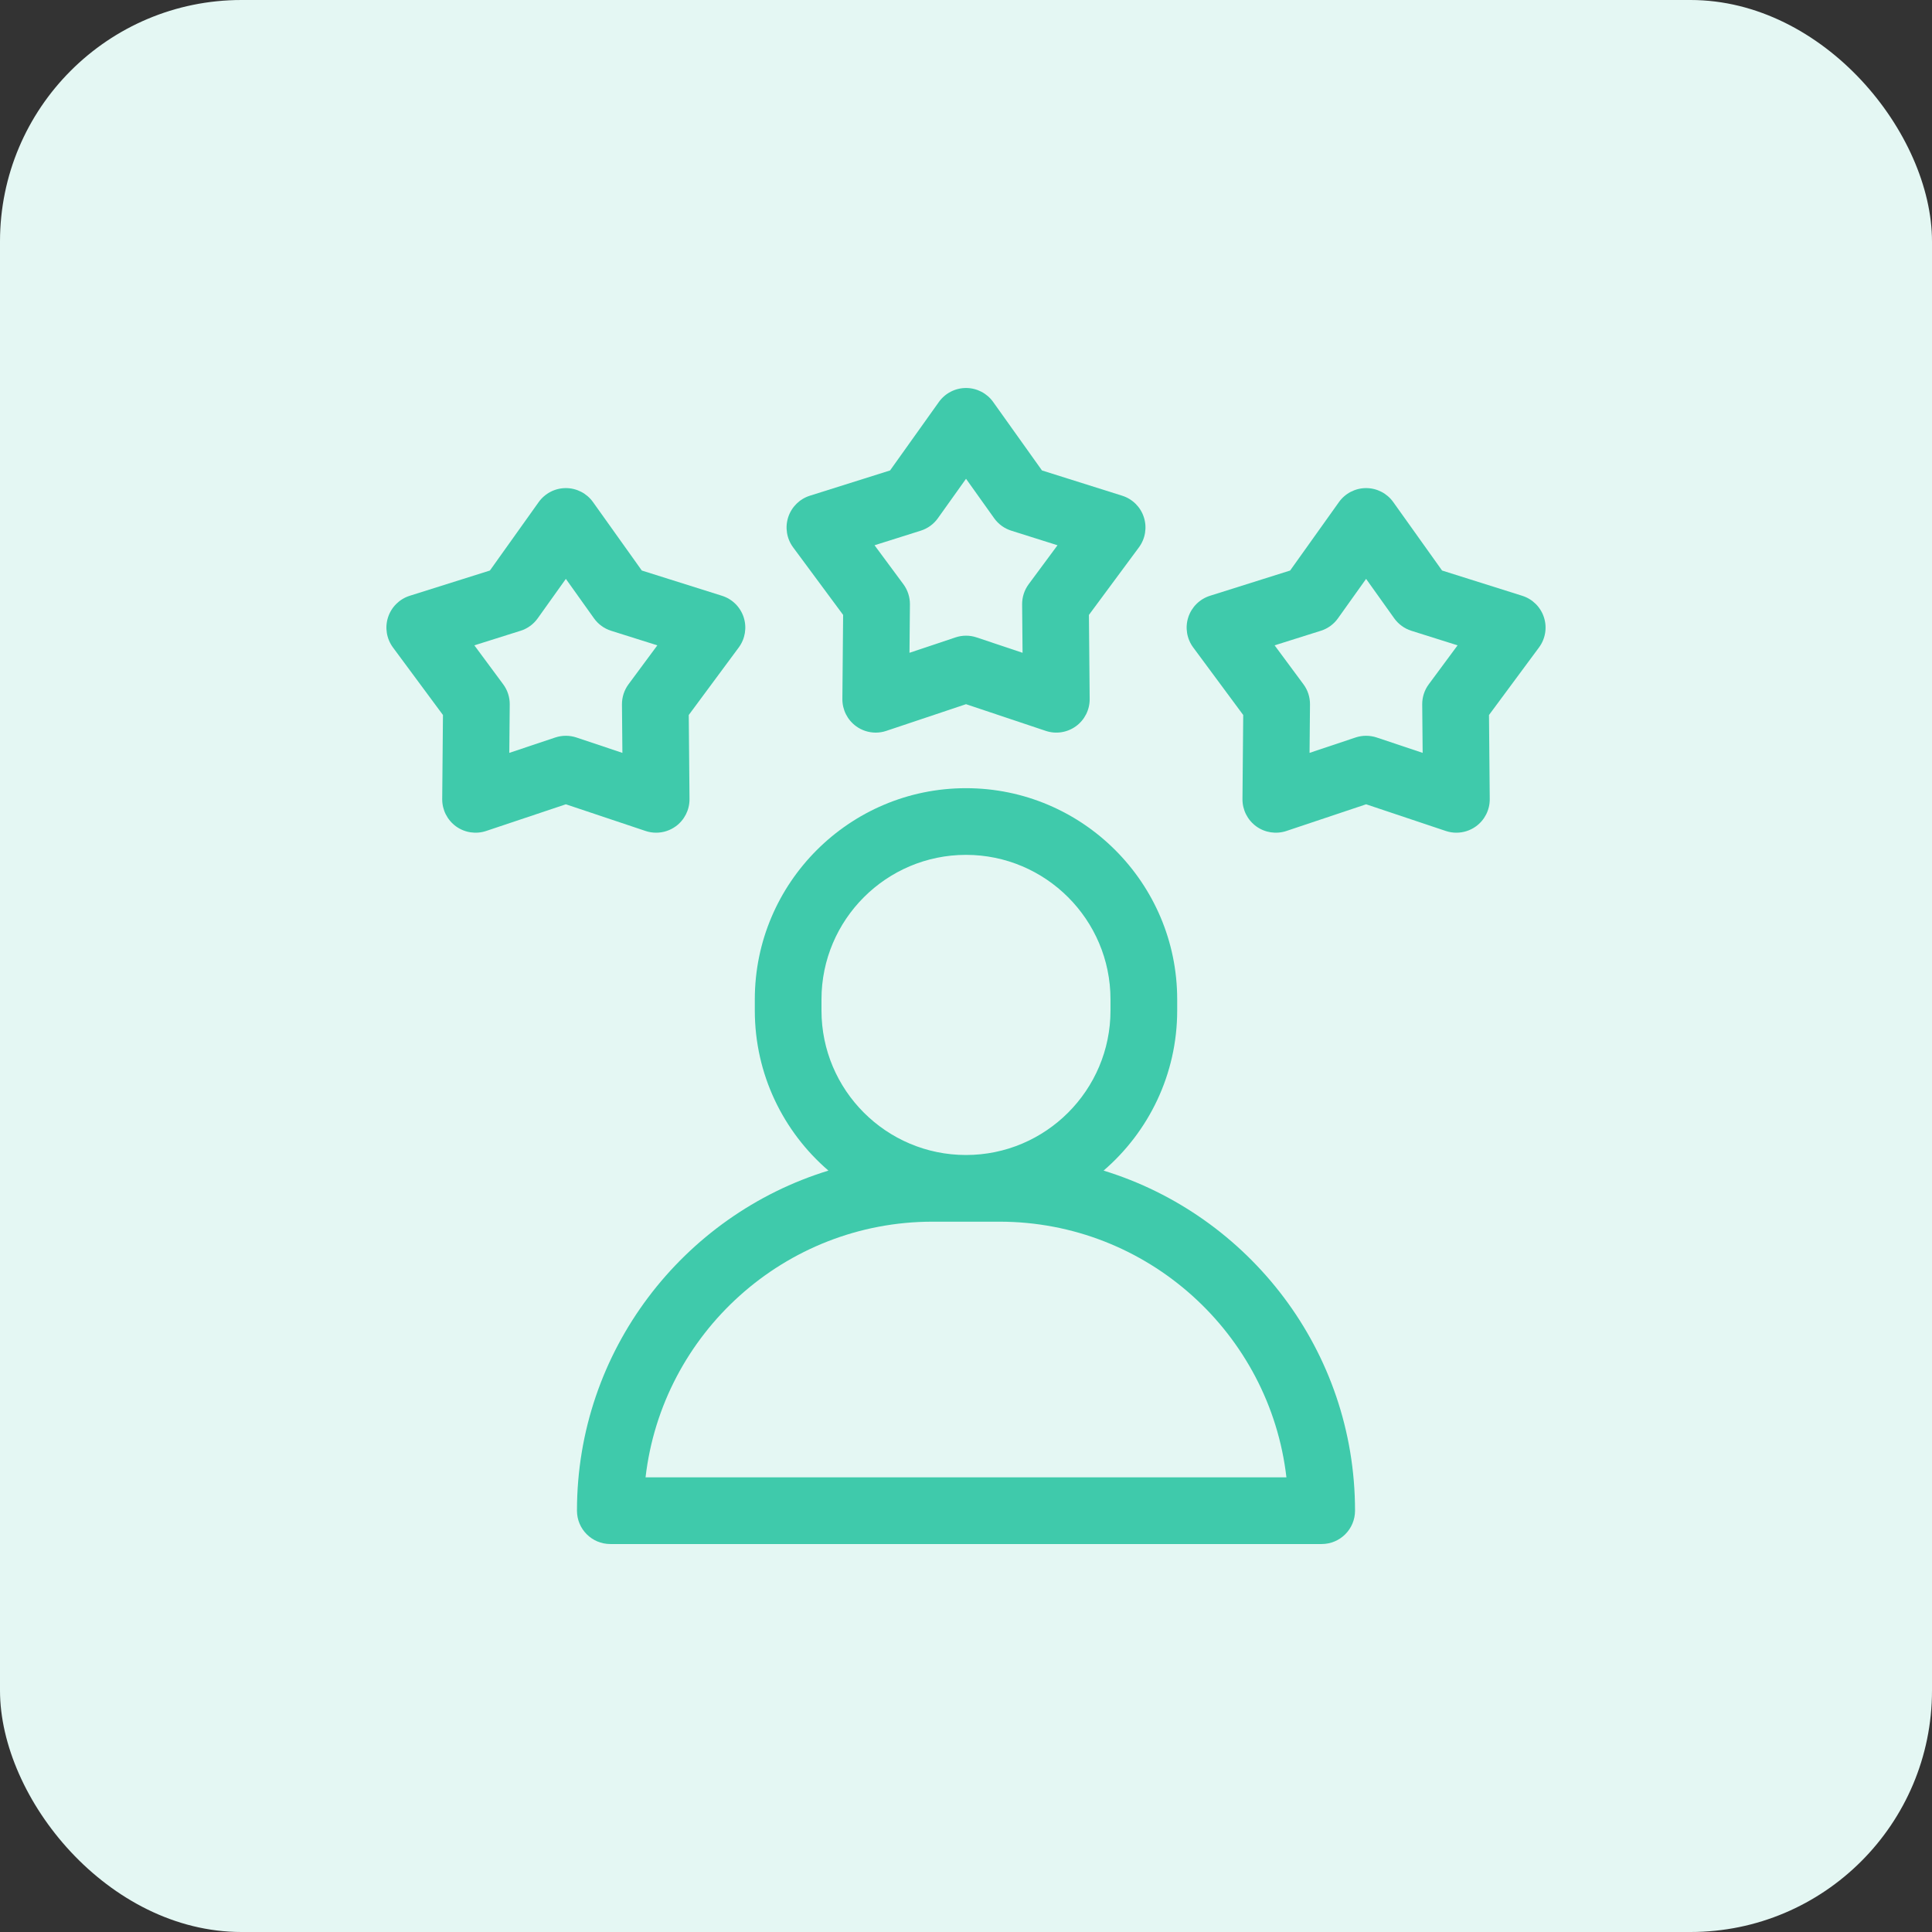 <svg width="80" height="80" viewBox="0 0 80 80" fill="none" xmlns="http://www.w3.org/2000/svg">
<rect x="0" y="0" width="80" height="80" fill="#333333" stroke="none"/>
<rect width="80" height="80" rx="10" fill="#E4F7F3"/>
<g clip-path="url(#clip0)">
<path d="M45.697 48.472C47.562 46.867 48.745 44.49 48.745 41.843V41.382C48.745 36.56 44.822 32.637 40 32.637C35.178 32.637 31.255 36.56 31.255 41.382V41.843C31.255 44.49 32.438 46.867 34.303 48.472C28.281 50.321 23.891 55.934 23.891 62.554C23.891 63.317 24.509 63.935 25.271 63.935H54.728C55.49 63.935 56.109 63.317 56.109 62.554C56.109 55.934 51.718 50.321 45.697 48.472ZM34.016 41.843V41.382C34.016 38.083 36.7 35.398 40 35.398C43.299 35.398 45.983 38.083 45.983 41.382V41.843C45.983 45.142 43.299 47.826 40 47.826C36.7 47.826 34.016 45.142 34.016 41.843ZM26.731 61.173C27.418 55.222 32.487 50.587 38.619 50.587H41.38C47.512 50.587 52.581 55.223 53.268 61.173L26.731 61.173Z" fill="#3FCAAB"/>
<path d="M47.364 21.416C47.227 20.991 46.892 20.66 46.466 20.526L43.146 19.48L41.125 16.645C40.866 16.282 40.447 16.066 40.001 16.066C39.555 16.066 39.136 16.282 38.877 16.645L36.856 19.48L33.536 20.526C33.11 20.66 32.776 20.992 32.638 21.416C32.5 21.84 32.576 22.306 32.841 22.664L34.912 25.462L34.881 28.943C34.877 29.389 35.089 29.81 35.45 30.072C35.689 30.246 35.974 30.336 36.262 30.336C36.409 30.336 36.557 30.312 36.7 30.264L40.001 29.159L43.302 30.264C43.725 30.406 44.191 30.334 44.552 30.072C44.913 29.81 45.125 29.389 45.121 28.942L45.09 25.462L47.161 22.664C47.426 22.305 47.502 21.84 47.364 21.416ZM42.595 24.191C42.417 24.432 42.322 24.724 42.324 25.024L42.342 27.031L40.439 26.394C40.297 26.346 40.149 26.322 40.001 26.322C39.853 26.322 39.705 26.346 39.563 26.394L37.66 27.031L37.678 25.024C37.68 24.724 37.585 24.432 37.407 24.191L36.213 22.578L38.127 21.974C38.413 21.884 38.662 21.703 38.836 21.459L40.001 19.825L41.166 21.459C41.34 21.703 41.589 21.884 41.875 21.974L43.789 22.578L42.595 24.191Z" fill="#3FCAAB"/>
<path d="M63.931 25.561C63.793 25.136 63.458 24.804 63.032 24.67L59.713 23.624L57.692 20.79C57.433 20.427 57.014 20.211 56.568 20.211C56.121 20.211 55.702 20.427 55.443 20.79L53.422 23.624L50.103 24.67C49.677 24.804 49.342 25.136 49.204 25.561C49.066 25.985 49.142 26.45 49.408 26.809L51.479 29.607L51.448 33.087C51.444 33.534 51.656 33.954 52.017 34.217C52.378 34.479 52.843 34.55 53.267 34.409L56.568 33.304L59.868 34.409C60.011 34.457 60.159 34.48 60.306 34.48C60.594 34.48 60.879 34.39 61.118 34.217C61.479 33.954 61.691 33.534 61.687 33.087L61.656 29.607L63.727 26.809C63.993 26.45 64.069 25.985 63.931 25.561ZM59.162 28.335C58.983 28.576 58.888 28.869 58.891 29.169L58.909 31.175L57.006 30.538C56.864 30.491 56.715 30.467 56.567 30.467C56.419 30.467 56.271 30.491 56.129 30.538L54.226 31.175L54.244 29.169C54.247 28.869 54.152 28.576 53.973 28.335L52.779 26.722L54.693 26.119C54.979 26.029 55.228 25.848 55.402 25.604L56.567 23.97L57.732 25.604C57.907 25.848 58.156 26.029 58.442 26.119L60.355 26.722L59.162 28.335Z" fill="#3FCAAB"/>
<path d="M30.794 25.56C30.656 25.136 30.322 24.804 29.896 24.67L26.576 23.624L24.555 20.79C24.296 20.427 23.877 20.211 23.431 20.211C22.984 20.211 22.566 20.427 22.306 20.79L20.286 23.624L16.966 24.67C16.54 24.804 16.206 25.136 16.068 25.561C15.93 25.985 16.006 26.45 16.271 26.809L18.342 29.607L18.311 33.087C18.307 33.533 18.519 33.954 18.88 34.217C19.241 34.479 19.707 34.55 20.13 34.409L23.431 33.304L26.732 34.409C26.875 34.457 27.023 34.48 27.17 34.48C27.458 34.48 27.742 34.39 27.981 34.217C28.342 33.954 28.555 33.533 28.551 33.087L28.52 29.606L30.591 26.809C30.856 26.45 30.932 25.985 30.794 25.56ZM26.025 28.335C25.847 28.576 25.752 28.869 25.754 29.169L25.772 31.175L23.869 30.538C23.727 30.491 23.579 30.467 23.431 30.467C23.282 30.467 23.135 30.491 22.992 30.538L21.089 31.175L21.107 29.169C21.11 28.869 21.015 28.576 20.836 28.335L19.642 26.722L21.556 26.119C21.843 26.029 22.091 25.848 22.265 25.604L23.431 23.97L24.596 25.604C24.77 25.848 25.019 26.029 25.305 26.119L27.219 26.722L26.025 28.335Z" fill="#3FCAAB"/>
</g>
<defs>
<clipPath id="clip0">
<rect width="48" height="48" fill="white" transform="translate(16 16)"/>
</clipPath>
</defs>
</svg>

